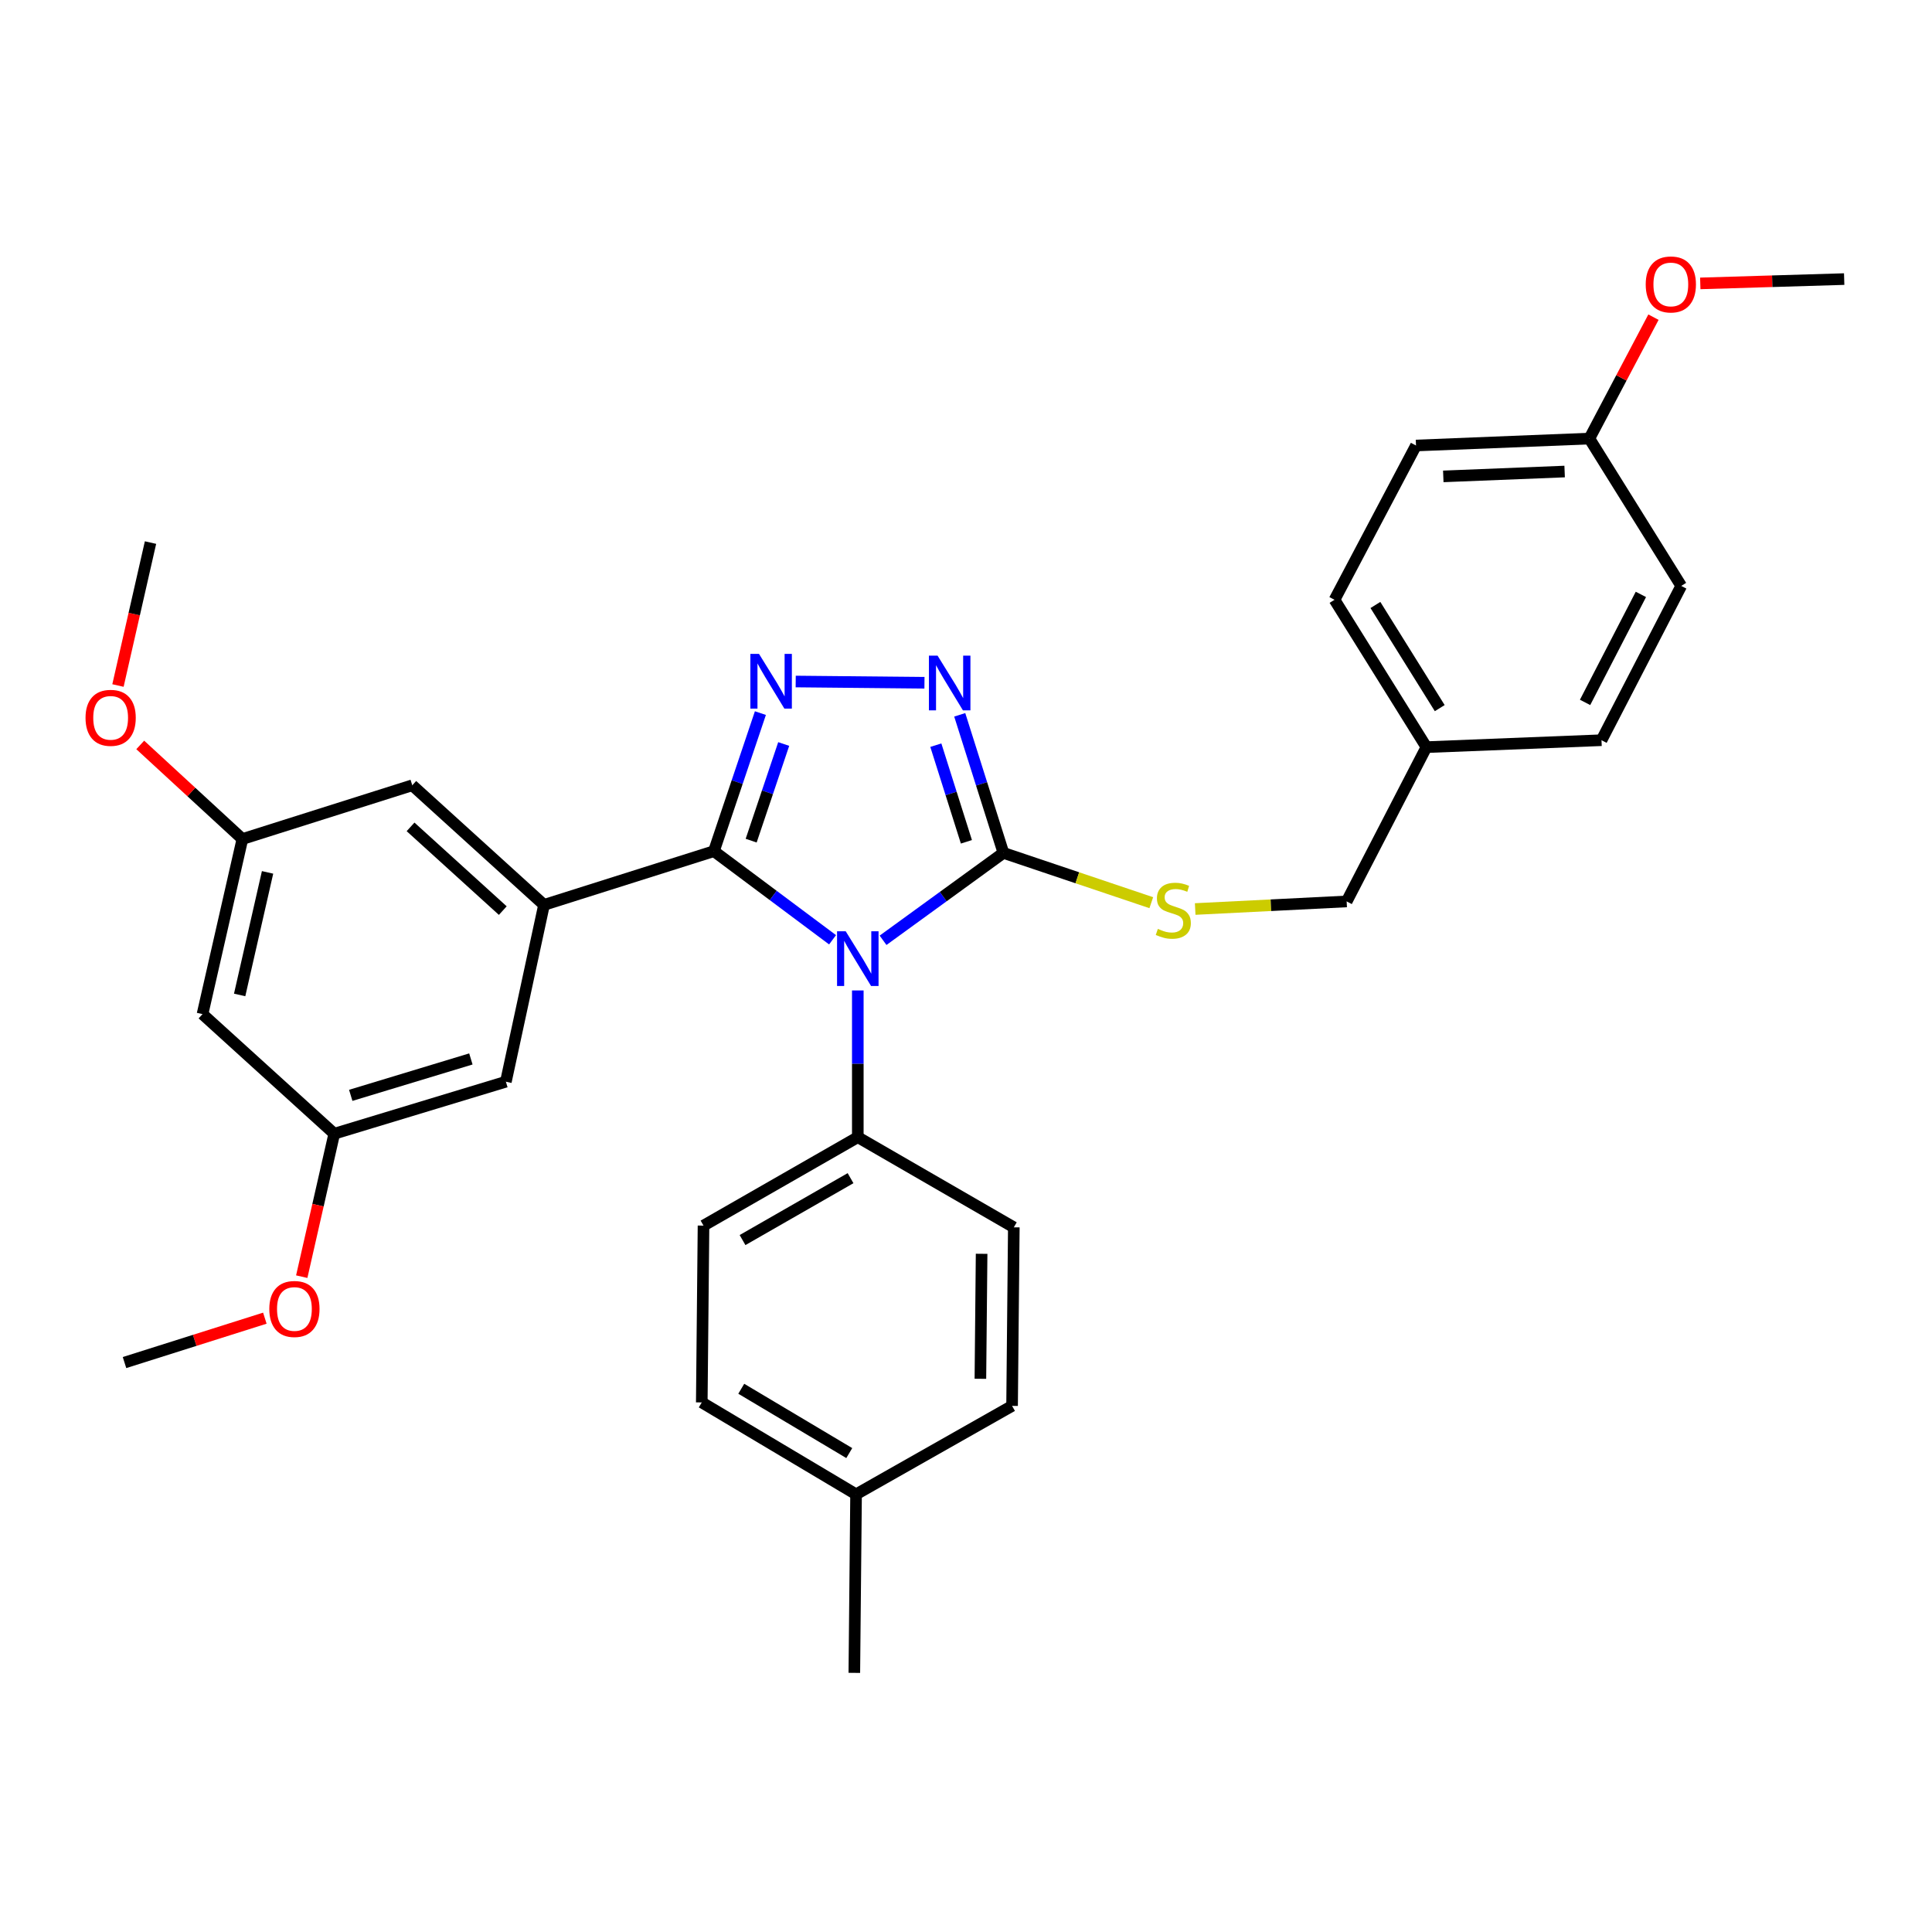 <?xml version='1.0' encoding='iso-8859-1'?>
<svg version='1.1' baseProfile='full'
              xmlns='http://www.w3.org/2000/svg'
                      xmlns:rdkit='http://www.rdkit.org/xml'
                      xmlns:xlink='http://www.w3.org/1999/xlink'
                  xml:space='preserve'
width='1000px' height='1000px' viewBox='0 0 1000 1000'>
<!-- END OF HEADER -->
<rect style='opacity:1.0;fill:#FFFFFF;stroke:none' width='1000' height='1000' x='0' y='0'> </rect>
<path class='bond-0' d='M 478.499,353.398 L 411.854,352.748' style='fill:none;fill-rule:evenodd;stroke:#0000FF;stroke-width:6px;stroke-linecap:butt;stroke-linejoin:miter;stroke-opacity:1' />
<path class='bond-1' d='M 496.758,369.99 L 508.063,405.721' style='fill:none;fill-rule:evenodd;stroke:#0000FF;stroke-width:6px;stroke-linecap:butt;stroke-linejoin:miter;stroke-opacity:1' />
<path class='bond-1' d='M 508.063,405.721 L 519.367,441.452' style='fill:none;fill-rule:evenodd;stroke:#000000;stroke-width:6px;stroke-linecap:butt;stroke-linejoin:miter;stroke-opacity:1' />
<path class='bond-1' d='M 484.384,385.698 L 492.297,410.709' style='fill:none;fill-rule:evenodd;stroke:#0000FF;stroke-width:6px;stroke-linecap:butt;stroke-linejoin:miter;stroke-opacity:1' />
<path class='bond-1' d='M 492.297,410.709 L 500.209,435.72' style='fill:none;fill-rule:evenodd;stroke:#000000;stroke-width:6px;stroke-linecap:butt;stroke-linejoin:miter;stroke-opacity:1' />
<path class='bond-2' d='M 393.581,369.104 L 381.551,404.832' style='fill:none;fill-rule:evenodd;stroke:#0000FF;stroke-width:6px;stroke-linecap:butt;stroke-linejoin:miter;stroke-opacity:1' />
<path class='bond-2' d='M 381.551,404.832 L 369.521,440.561' style='fill:none;fill-rule:evenodd;stroke:#000000;stroke-width:6px;stroke-linecap:butt;stroke-linejoin:miter;stroke-opacity:1' />
<path class='bond-2' d='M 405.644,385.099 L 397.223,410.109' style='fill:none;fill-rule:evenodd;stroke:#0000FF;stroke-width:6px;stroke-linecap:butt;stroke-linejoin:miter;stroke-opacity:1' />
<path class='bond-2' d='M 397.223,410.109 L 388.802,435.119' style='fill:none;fill-rule:evenodd;stroke:#000000;stroke-width:6px;stroke-linecap:butt;stroke-linejoin:miter;stroke-opacity:1' />
<path class='bond-3' d='M 369.521,440.561 L 281.585,468.369' style='fill:none;fill-rule:evenodd;stroke:#000000;stroke-width:6px;stroke-linecap:butt;stroke-linejoin:miter;stroke-opacity:1' />
<path class='bond-4' d='M 369.521,440.561 L 400.228,463.495' style='fill:none;fill-rule:evenodd;stroke:#000000;stroke-width:6px;stroke-linecap:butt;stroke-linejoin:miter;stroke-opacity:1' />
<path class='bond-4' d='M 400.228,463.495 L 430.934,486.429' style='fill:none;fill-rule:evenodd;stroke:#0000FF;stroke-width:6px;stroke-linecap:butt;stroke-linejoin:miter;stroke-opacity:1' />
<path class='bond-5' d='M 457.067,486.696 L 488.217,464.074' style='fill:none;fill-rule:evenodd;stroke:#0000FF;stroke-width:6px;stroke-linecap:butt;stroke-linejoin:miter;stroke-opacity:1' />
<path class='bond-5' d='M 488.217,464.074 L 519.367,441.452' style='fill:none;fill-rule:evenodd;stroke:#000000;stroke-width:6px;stroke-linecap:butt;stroke-linejoin:miter;stroke-opacity:1' />
<path class='bond-6' d='M 443.998,512.657 L 443.998,550.631' style='fill:none;fill-rule:evenodd;stroke:#0000FF;stroke-width:6px;stroke-linecap:butt;stroke-linejoin:miter;stroke-opacity:1' />
<path class='bond-6' d='M 443.998,550.631 L 443.998,588.606' style='fill:none;fill-rule:evenodd;stroke:#000000;stroke-width:6px;stroke-linecap:butt;stroke-linejoin:miter;stroke-opacity:1' />
<path class='bond-7' d='M 519.367,441.452 L 557.635,454.341' style='fill:none;fill-rule:evenodd;stroke:#000000;stroke-width:6px;stroke-linecap:butt;stroke-linejoin:miter;stroke-opacity:1' />
<path class='bond-7' d='M 557.635,454.341 L 595.903,467.23' style='fill:none;fill-rule:evenodd;stroke:#CCCC00;stroke-width:6px;stroke-linecap:butt;stroke-linejoin:miter;stroke-opacity:1' />
<path class='bond-8' d='M 822.651,227.004 L 732.923,230.596' style='fill:none;fill-rule:evenodd;stroke:#000000;stroke-width:6px;stroke-linecap:butt;stroke-linejoin:miter;stroke-opacity:1' />
<path class='bond-8' d='M 809.853,244.066 L 747.044,246.58' style='fill:none;fill-rule:evenodd;stroke:#000000;stroke-width:6px;stroke-linecap:butt;stroke-linejoin:miter;stroke-opacity:1' />
<path class='bond-9' d='M 822.651,227.004 L 870.201,303.273' style='fill:none;fill-rule:evenodd;stroke:#000000;stroke-width:6px;stroke-linecap:butt;stroke-linejoin:miter;stroke-opacity:1' />
<path class='bond-10' d='M 822.651,227.004 L 839.242,195.583' style='fill:none;fill-rule:evenodd;stroke:#000000;stroke-width:6px;stroke-linecap:butt;stroke-linejoin:miter;stroke-opacity:1' />
<path class='bond-10' d='M 839.242,195.583 L 855.832,164.161' style='fill:none;fill-rule:evenodd;stroke:#FF0000;stroke-width:6px;stroke-linecap:butt;stroke-linejoin:miter;stroke-opacity:1' />
<path class='bond-11' d='M 618.629,470.503 L 657.83,468.54' style='fill:none;fill-rule:evenodd;stroke:#CCCC00;stroke-width:6px;stroke-linecap:butt;stroke-linejoin:miter;stroke-opacity:1' />
<path class='bond-11' d='M 657.83,468.54 L 697.03,466.578' style='fill:none;fill-rule:evenodd;stroke:#000000;stroke-width:6px;stroke-linecap:butt;stroke-linejoin:miter;stroke-opacity:1' />
<path class='bond-12' d='M 738.307,386.717 L 828.934,383.134' style='fill:none;fill-rule:evenodd;stroke:#000000;stroke-width:6px;stroke-linecap:butt;stroke-linejoin:miter;stroke-opacity:1' />
<path class='bond-13' d='M 738.307,386.717 L 697.03,466.578' style='fill:none;fill-rule:evenodd;stroke:#000000;stroke-width:6px;stroke-linecap:butt;stroke-linejoin:miter;stroke-opacity:1' />
<path class='bond-14' d='M 738.307,386.717 L 690.747,310.448' style='fill:none;fill-rule:evenodd;stroke:#000000;stroke-width:6px;stroke-linecap:butt;stroke-linejoin:miter;stroke-opacity:1' />
<path class='bond-14' d='M 745.204,366.527 L 711.912,313.138' style='fill:none;fill-rule:evenodd;stroke:#000000;stroke-width:6px;stroke-linecap:butt;stroke-linejoin:miter;stroke-opacity:1' />
<path class='bond-15' d='M 732.923,230.596 L 690.747,310.448' style='fill:none;fill-rule:evenodd;stroke:#000000;stroke-width:6px;stroke-linecap:butt;stroke-linejoin:miter;stroke-opacity:1' />
<path class='bond-16' d='M 363.237,725.893 L 443.098,773.453' style='fill:none;fill-rule:evenodd;stroke:#000000;stroke-width:6px;stroke-linecap:butt;stroke-linejoin:miter;stroke-opacity:1' />
<path class='bond-16' d='M 383.677,718.82 L 439.58,752.112' style='fill:none;fill-rule:evenodd;stroke:#000000;stroke-width:6px;stroke-linecap:butt;stroke-linejoin:miter;stroke-opacity:1' />
<path class='bond-17' d='M 363.237,725.893 L 364.137,634.374' style='fill:none;fill-rule:evenodd;stroke:#000000;stroke-width:6px;stroke-linecap:butt;stroke-linejoin:miter;stroke-opacity:1' />
<path class='bond-18' d='M 443.098,773.453 L 523.85,727.685' style='fill:none;fill-rule:evenodd;stroke:#000000;stroke-width:6px;stroke-linecap:butt;stroke-linejoin:miter;stroke-opacity:1' />
<path class='bond-19' d='M 443.098,773.453 L 442.198,865.873' style='fill:none;fill-rule:evenodd;stroke:#000000;stroke-width:6px;stroke-linecap:butt;stroke-linejoin:miter;stroke-opacity:1' />
<path class='bond-20' d='M 125.464,434.277 L 104.822,524.905' style='fill:none;fill-rule:evenodd;stroke:#000000;stroke-width:6px;stroke-linecap:butt;stroke-linejoin:miter;stroke-opacity:1' />
<path class='bond-20' d='M 138.491,451.543 L 124.041,514.983' style='fill:none;fill-rule:evenodd;stroke:#000000;stroke-width:6px;stroke-linecap:butt;stroke-linejoin:miter;stroke-opacity:1' />
<path class='bond-21' d='M 125.464,434.277 L 213.391,406.459' style='fill:none;fill-rule:evenodd;stroke:#000000;stroke-width:6px;stroke-linecap:butt;stroke-linejoin:miter;stroke-opacity:1' />
<path class='bond-22' d='M 125.464,434.277 L 99.026,409.926' style='fill:none;fill-rule:evenodd;stroke:#000000;stroke-width:6px;stroke-linecap:butt;stroke-linejoin:miter;stroke-opacity:1' />
<path class='bond-22' d='M 99.026,409.926 L 72.589,385.575' style='fill:none;fill-rule:evenodd;stroke:#FF0000;stroke-width:6px;stroke-linecap:butt;stroke-linejoin:miter;stroke-opacity:1' />
<path class='bond-23' d='M 104.822,524.905 L 173.015,586.814' style='fill:none;fill-rule:evenodd;stroke:#000000;stroke-width:6px;stroke-linecap:butt;stroke-linejoin:miter;stroke-opacity:1' />
<path class='bond-24' d='M 173.015,586.814 L 261.842,559.897' style='fill:none;fill-rule:evenodd;stroke:#000000;stroke-width:6px;stroke-linecap:butt;stroke-linejoin:miter;stroke-opacity:1' />
<path class='bond-24' d='M 181.544,566.951 L 243.723,548.109' style='fill:none;fill-rule:evenodd;stroke:#000000;stroke-width:6px;stroke-linecap:butt;stroke-linejoin:miter;stroke-opacity:1' />
<path class='bond-25' d='M 173.015,586.814 L 164.597,623.806' style='fill:none;fill-rule:evenodd;stroke:#000000;stroke-width:6px;stroke-linecap:butt;stroke-linejoin:miter;stroke-opacity:1' />
<path class='bond-25' d='M 164.597,623.806 L 156.179,660.799' style='fill:none;fill-rule:evenodd;stroke:#FF0000;stroke-width:6px;stroke-linecap:butt;stroke-linejoin:miter;stroke-opacity:1' />
<path class='bond-26' d='M 261.842,559.897 L 281.585,468.369' style='fill:none;fill-rule:evenodd;stroke:#000000;stroke-width:6px;stroke-linecap:butt;stroke-linejoin:miter;stroke-opacity:1' />
<path class='bond-27' d='M 281.585,468.369 L 213.391,406.459' style='fill:none;fill-rule:evenodd;stroke:#000000;stroke-width:6px;stroke-linecap:butt;stroke-linejoin:miter;stroke-opacity:1' />
<path class='bond-27' d='M 260.241,471.326 L 212.505,427.989' style='fill:none;fill-rule:evenodd;stroke:#000000;stroke-width:6px;stroke-linecap:butt;stroke-linejoin:miter;stroke-opacity:1' />
<path class='bond-28' d='M 61.06,354.823 L 69.482,317.831' style='fill:none;fill-rule:evenodd;stroke:#FF0000;stroke-width:6px;stroke-linecap:butt;stroke-linejoin:miter;stroke-opacity:1' />
<path class='bond-28' d='M 69.482,317.831 L 77.904,280.839' style='fill:none;fill-rule:evenodd;stroke:#000000;stroke-width:6px;stroke-linecap:butt;stroke-linejoin:miter;stroke-opacity:1' />
<path class='bond-29' d='M 137.085,682.284 L 100.765,693.772' style='fill:none;fill-rule:evenodd;stroke:#FF0000;stroke-width:6px;stroke-linecap:butt;stroke-linejoin:miter;stroke-opacity:1' />
<path class='bond-29' d='M 100.765,693.772 L 64.446,705.26' style='fill:none;fill-rule:evenodd;stroke:#000000;stroke-width:6px;stroke-linecap:butt;stroke-linejoin:miter;stroke-opacity:1' />
<path class='bond-30' d='M 523.85,727.685 L 524.75,635.266' style='fill:none;fill-rule:evenodd;stroke:#000000;stroke-width:6px;stroke-linecap:butt;stroke-linejoin:miter;stroke-opacity:1' />
<path class='bond-30' d='M 507.45,713.661 L 508.08,648.967' style='fill:none;fill-rule:evenodd;stroke:#000000;stroke-width:6px;stroke-linecap:butt;stroke-linejoin:miter;stroke-opacity:1' />
<path class='bond-31' d='M 524.75,635.266 L 443.998,588.606' style='fill:none;fill-rule:evenodd;stroke:#000000;stroke-width:6px;stroke-linecap:butt;stroke-linejoin:miter;stroke-opacity:1' />
<path class='bond-32' d='M 443.998,588.606 L 364.137,634.374' style='fill:none;fill-rule:evenodd;stroke:#000000;stroke-width:6px;stroke-linecap:butt;stroke-linejoin:miter;stroke-opacity:1' />
<path class='bond-32' d='M 440.242,609.818 L 384.339,641.856' style='fill:none;fill-rule:evenodd;stroke:#000000;stroke-width:6px;stroke-linecap:butt;stroke-linejoin:miter;stroke-opacity:1' />
<path class='bond-33' d='M 870.201,303.273 L 828.934,383.134' style='fill:none;fill-rule:evenodd;stroke:#000000;stroke-width:6px;stroke-linecap:butt;stroke-linejoin:miter;stroke-opacity:1' />
<path class='bond-33' d='M 849.321,307.661 L 820.434,363.563' style='fill:none;fill-rule:evenodd;stroke:#000000;stroke-width:6px;stroke-linecap:butt;stroke-linejoin:miter;stroke-opacity:1' />
<path class='bond-34' d='M 880.062,146.686 L 917.304,145.569' style='fill:none;fill-rule:evenodd;stroke:#FF0000;stroke-width:6px;stroke-linecap:butt;stroke-linejoin:miter;stroke-opacity:1' />
<path class='bond-34' d='M 917.304,145.569 L 954.545,144.452' style='fill:none;fill-rule:evenodd;stroke:#000000;stroke-width:6px;stroke-linecap:butt;stroke-linejoin:miter;stroke-opacity:1' />
<path  class='atom-0' d='M 485.289 339.365
L 494.569 354.365
Q 495.489 355.845, 496.969 358.525
Q 498.449 361.205, 498.529 361.365
L 498.529 339.365
L 502.289 339.365
L 502.289 367.685
L 498.409 367.685
L 488.449 351.285
Q 487.289 349.365, 486.049 347.165
Q 484.849 344.965, 484.489 344.285
L 484.489 367.685
L 480.809 367.685
L 480.809 339.365
L 485.289 339.365
' fill='#0000FF'/>
<path  class='atom-1' d='M 392.87 338.465
L 402.15 353.465
Q 403.07 354.945, 404.55 357.625
Q 406.03 360.305, 406.11 360.465
L 406.11 338.465
L 409.87 338.465
L 409.87 366.785
L 405.99 366.785
L 396.03 350.385
Q 394.87 348.465, 393.63 346.265
Q 392.43 344.065, 392.07 343.385
L 392.07 366.785
L 388.39 366.785
L 388.39 338.465
L 392.87 338.465
' fill='#0000FF'/>
<path  class='atom-3' d='M 437.738 482.027
L 447.018 497.027
Q 447.938 498.507, 449.418 501.187
Q 450.898 503.867, 450.978 504.027
L 450.978 482.027
L 454.738 482.027
L 454.738 510.347
L 450.858 510.347
L 440.898 493.947
Q 439.738 492.027, 438.498 489.827
Q 437.298 487.627, 436.938 486.947
L 436.938 510.347
L 433.258 510.347
L 433.258 482.027
L 437.738 482.027
' fill='#0000FF'/>
<path  class='atom-6' d='M 599.303 480.79
Q 599.623 480.91, 600.943 481.47
Q 602.263 482.03, 603.703 482.39
Q 605.183 482.71, 606.623 482.71
Q 609.303 482.71, 610.863 481.43
Q 612.423 480.11, 612.423 477.83
Q 612.423 476.27, 611.623 475.31
Q 610.863 474.35, 609.663 473.83
Q 608.463 473.31, 606.463 472.71
Q 603.943 471.95, 602.423 471.23
Q 600.943 470.51, 599.863 468.99
Q 598.823 467.47, 598.823 464.91
Q 598.823 461.35, 601.223 459.15
Q 603.663 456.95, 608.463 456.95
Q 611.743 456.95, 615.463 458.51
L 614.543 461.59
Q 611.143 460.19, 608.583 460.19
Q 605.823 460.19, 604.303 461.35
Q 602.783 462.47, 602.823 464.43
Q 602.823 465.95, 603.583 466.87
Q 604.383 467.79, 605.503 468.31
Q 606.663 468.83, 608.583 469.43
Q 611.143 470.23, 612.663 471.03
Q 614.183 471.83, 615.263 473.47
Q 616.383 475.07, 616.383 477.83
Q 616.383 481.75, 613.743 483.87
Q 611.143 485.95, 606.783 485.95
Q 604.263 485.95, 602.343 485.39
Q 600.463 484.87, 598.223 483.95
L 599.303 480.79
' fill='#CCCC00'/>
<path  class='atom-17' d='M 44.271 371.547
Q 44.271 364.747, 47.631 360.947
Q 50.991 357.147, 57.271 357.147
Q 63.551 357.147, 66.911 360.947
Q 70.271 364.747, 70.271 371.547
Q 70.271 378.427, 66.871 382.347
Q 63.471 386.227, 57.271 386.227
Q 51.031 386.227, 47.631 382.347
Q 44.271 378.467, 44.271 371.547
M 57.271 383.027
Q 61.591 383.027, 63.911 380.147
Q 66.271 377.227, 66.271 371.547
Q 66.271 365.987, 63.911 363.187
Q 61.591 360.347, 57.271 360.347
Q 52.951 360.347, 50.591 363.147
Q 48.271 365.947, 48.271 371.547
Q 48.271 377.267, 50.591 380.147
Q 52.951 383.027, 57.271 383.027
' fill='#FF0000'/>
<path  class='atom-19' d='M 139.391 677.522
Q 139.391 670.722, 142.751 666.922
Q 146.111 663.122, 152.391 663.122
Q 158.671 663.122, 162.031 666.922
Q 165.391 670.722, 165.391 677.522
Q 165.391 684.402, 161.991 688.322
Q 158.591 692.202, 152.391 692.202
Q 146.151 692.202, 142.751 688.322
Q 139.391 684.442, 139.391 677.522
M 152.391 689.002
Q 156.711 689.002, 159.031 686.122
Q 161.391 683.202, 161.391 677.522
Q 161.391 671.962, 159.031 669.162
Q 156.711 666.322, 152.391 666.322
Q 148.071 666.322, 145.711 669.122
Q 143.391 671.922, 143.391 677.522
Q 143.391 683.242, 145.711 686.122
Q 148.071 689.002, 152.391 689.002
' fill='#FF0000'/>
<path  class='atom-29' d='M 851.818 147.223
Q 851.818 140.423, 855.178 136.623
Q 858.538 132.823, 864.818 132.823
Q 871.098 132.823, 874.458 136.623
Q 877.818 140.423, 877.818 147.223
Q 877.818 154.103, 874.418 158.023
Q 871.018 161.903, 864.818 161.903
Q 858.578 161.903, 855.178 158.023
Q 851.818 154.143, 851.818 147.223
M 864.818 158.703
Q 869.138 158.703, 871.458 155.823
Q 873.818 152.903, 873.818 147.223
Q 873.818 141.663, 871.458 138.863
Q 869.138 136.023, 864.818 136.023
Q 860.498 136.023, 858.138 138.823
Q 855.818 141.623, 855.818 147.223
Q 855.818 152.943, 858.138 155.823
Q 860.498 158.703, 864.818 158.703
' fill='#FF0000'/>
</svg>

